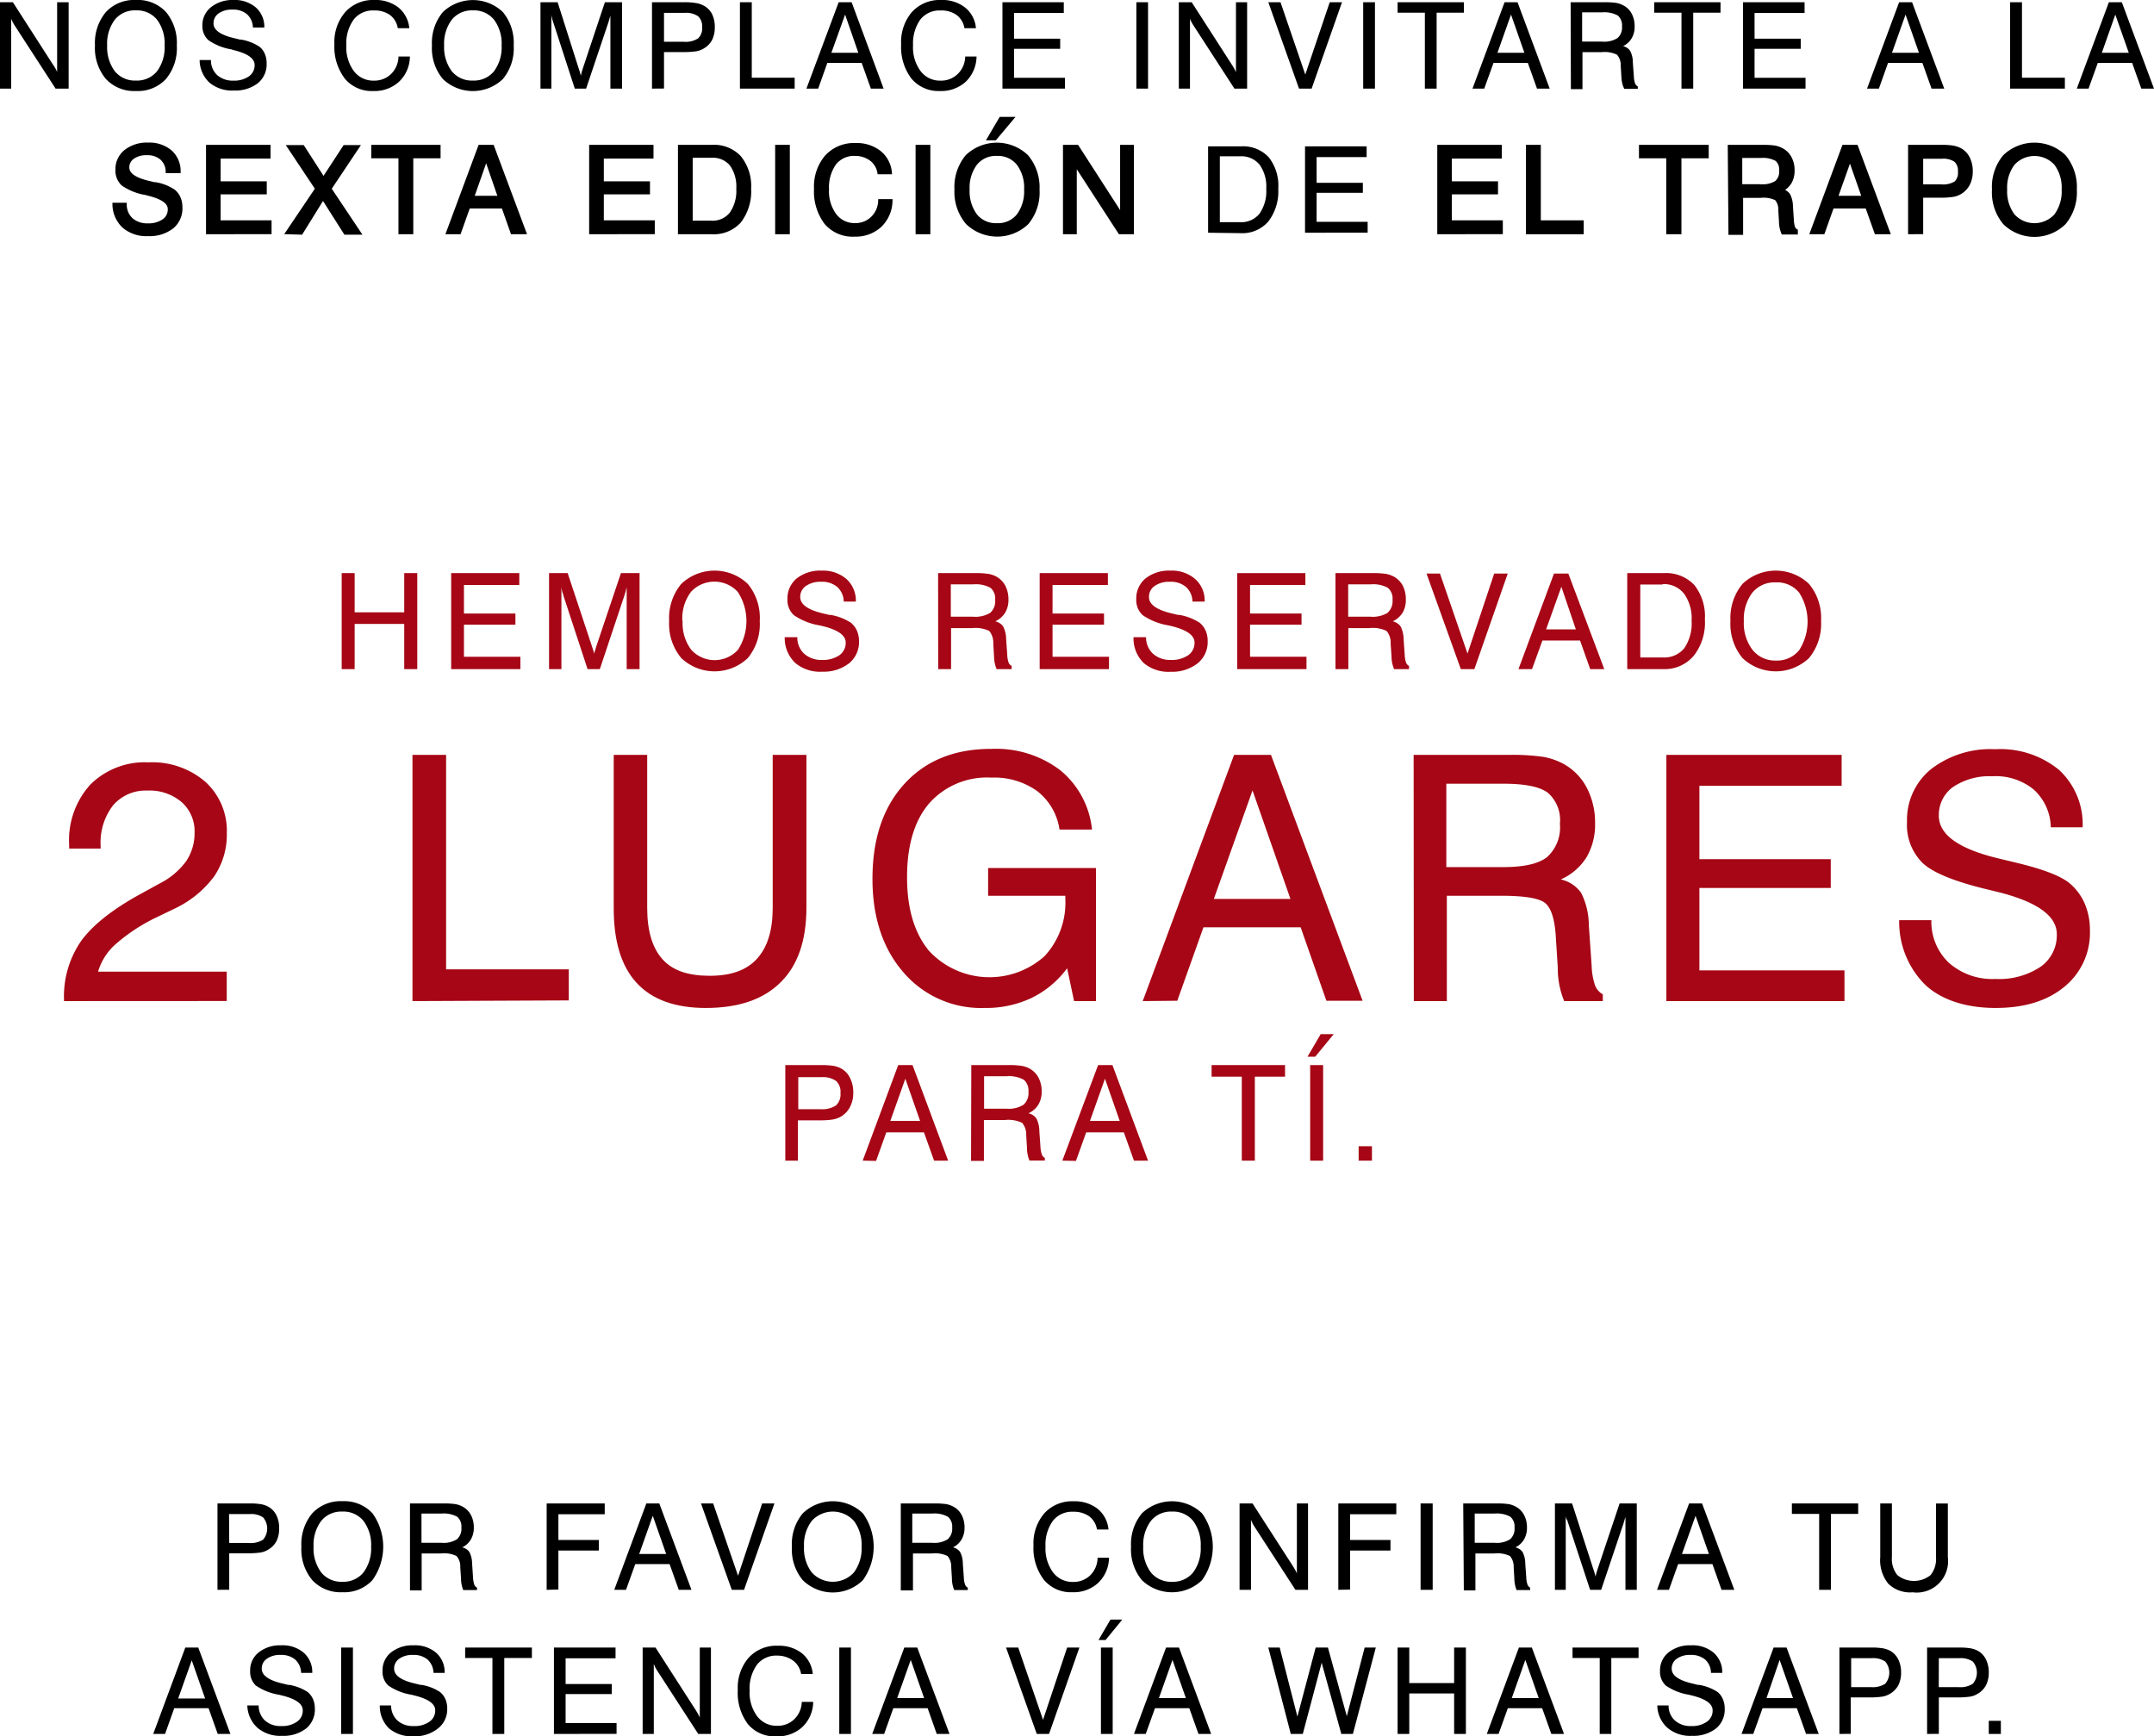 <svg xmlns="http://www.w3.org/2000/svg" viewBox="0 0 251.08 202.41"><defs><style>.cls-1{stroke:#000;stroke-miterlimit:10;stroke-width:0.35px;}.cls-2{fill:#a60615;}</style></defs><g id="Capa_2" data-name="Capa 2"><g id="Capa_1-2" data-name="Capa 1"><path d="M0,10.33V.26H1.5L6.2,7.57A4.56,4.56,0,0,1,6.47,8a3.44,3.44,0,0,1,.19.39V.26H8V10.33H6.48L1.67,2.91c-.07-.11-.13-.23-.2-.35s-.12-.26-.17-.39v8.16Z"></path><path d="M11.07,5.3a5.61,5.61,0,0,1,1.27-3.89A4.49,4.49,0,0,1,15.85,0a4.48,4.48,0,0,1,3.5,1.4,5.65,5.65,0,0,1,1.26,3.9,5.61,5.61,0,0,1-1.26,3.9,4.46,4.46,0,0,1-3.5,1.41A4.49,4.49,0,0,1,12.34,9.2,5.61,5.61,0,0,1,11.07,5.3Zm1.42,0a4.69,4.69,0,0,0,.89,3,3,3,0,0,0,2.47,1.09,3,3,0,0,0,2.46-1.09,4.69,4.69,0,0,0,.88-3,4.64,4.64,0,0,0-.88-3,3,3,0,0,0-2.46-1.09,3,3,0,0,0-2.47,1.09A4.65,4.65,0,0,0,12.49,5.3Z"></path><path d="M23.27,7h1.32a2.33,2.33,0,0,0,.72,1.75,2.73,2.73,0,0,0,1.89.65A3,3,0,0,0,29,8.91a1.56,1.56,0,0,0,.68-1.34c0-.77-.84-1.35-2.53-1.75L27,5.76a6.55,6.55,0,0,1-2.71-1.08A2.19,2.19,0,0,1,23.59,3a2.67,2.67,0,0,1,1-2.16A4,4,0,0,1,27.19,0a3.78,3.78,0,0,1,2.62.86,3,3,0,0,1,1,2.35H29.48a2.13,2.13,0,0,0-.69-1.55,2.47,2.47,0,0,0-1.69-.54,2.65,2.65,0,0,0-1.61.44,1.37,1.37,0,0,0-.6,1.17q0,1.17,2.49,1.74l.57.14.14,0a5.64,5.64,0,0,1,2.16.84,2.14,2.14,0,0,1,.62.83,2.72,2.72,0,0,1,.21,1.09,2.84,2.84,0,0,1-1,2.31,4.28,4.28,0,0,1-2.82.87,4.1,4.1,0,0,1-2.86-.93A3.63,3.63,0,0,1,23.27,7Z"></path><path d="M46.45,6.59h1.33a4.1,4.1,0,0,1-1.26,2.93,4.2,4.2,0,0,1-3,1.09,4.08,4.08,0,0,1-3.33-1.45,6.11,6.11,0,0,1-1.21-4,5.35,5.35,0,0,1,1.27-3.76A4.37,4.37,0,0,1,43.65,0a4.3,4.3,0,0,1,2.8.88,3.51,3.51,0,0,1,1.26,2.41H46.37a2.41,2.41,0,0,0-.91-1.54,3.09,3.09,0,0,0-1.87-.53,2.82,2.82,0,0,0-2.37,1.07,4.75,4.75,0,0,0-.85,3,4.68,4.68,0,0,0,.88,3,2.83,2.83,0,0,0,2.33,1.11,2.78,2.78,0,0,0,2-.77A2.93,2.93,0,0,0,46.45,6.59Z"></path><path d="M50.35,5.3a5.61,5.61,0,0,1,1.27-3.89,5.07,5.07,0,0,1,7,0,5.65,5.65,0,0,1,1.26,3.9,5.61,5.61,0,0,1-1.26,3.9,5.06,5.06,0,0,1-7,0A5.61,5.61,0,0,1,50.35,5.3Zm1.42,0a4.69,4.69,0,0,0,.89,3,3,3,0,0,0,2.47,1.09,3,3,0,0,0,2.46-1.09,4.69,4.69,0,0,0,.88-3,4.64,4.64,0,0,0-.88-3,3,3,0,0,0-2.46-1.09,3,3,0,0,0-2.47,1.09A4.65,4.65,0,0,0,51.77,5.3Z"></path><path d="M64.27,1.75v8.58H63V.26h2L67.46,8a5.23,5.23,0,0,1,.16.51,3,3,0,0,1,.08.32l.11-.45L67.93,8,70.51.26h2V10.33H71.15V1.75c0,.15-.07.29-.11.44s-.09.3-.13.44l-2.59,7.7H67L64.5,2.63a4,4,0,0,1-.13-.41C64.34,2.08,64.3,1.92,64.27,1.75Z"></path><path d="M76,10.33V.26h3.71a7.79,7.79,0,0,1,1.37.09A2.86,2.86,0,0,1,82,.64a2.33,2.33,0,0,1,1,1,3.39,3.39,0,0,1,.32,1.54,3.23,3.23,0,0,1-.32,1.49,2.54,2.54,0,0,1-1,1,2.45,2.45,0,0,1-.85.31,10.11,10.11,0,0,1-1.61.09H77.4v4.25ZM77.4,4.87h2.3a2.71,2.71,0,0,0,1.67-.39,1.57,1.57,0,0,0,.47-1.31,1.56,1.56,0,0,0-.47-1.28A2.47,2.47,0,0,0,79.8,1.5H77.4Z"></path><path d="M86.25,10.33V.26h1.38v8.8h5v1.27Z"></path><path d="M94,10.33,97.76.26h1.51L103,10.33h-1.49l-1.07-3h-4l-1.07,3Zm2.91-4.18h3.14L98.51,1.7Z"></path><path d="M112.51,6.59h1.32a4.14,4.14,0,0,1-1.25,2.93,4.22,4.22,0,0,1-3,1.09,4.11,4.11,0,0,1-3.34-1.45,6.11,6.11,0,0,1-1.2-4,5.39,5.39,0,0,1,1.26-3.76A4.37,4.37,0,0,1,109.7,0a4.29,4.29,0,0,1,2.8.88,3.43,3.43,0,0,1,1.26,2.41h-1.34a2.41,2.41,0,0,0-.91-1.54,3.06,3.06,0,0,0-1.86-.53,2.85,2.85,0,0,0-2.38,1.07,4.81,4.81,0,0,0-.84,3,4.62,4.62,0,0,0,.88,3,2.81,2.81,0,0,0,2.32,1.11,2.76,2.76,0,0,0,2-.77A2.89,2.89,0,0,0,112.51,6.59Z"></path><path d="M116.85,10.33V.26H124V1.51H118.2v3h5.38V5.69H118.2V9.07h5.94v1.26Z"></path><path d="M132.46,10.33V.26h1.36V10.33Z"></path><path d="M137.41,10.33V.26h1.5l4.7,7.31a4.56,4.56,0,0,1,.27.46,3.44,3.44,0,0,1,.19.39V.26h1.3V10.33h-1.48l-4.81-7.42c-.07-.11-.13-.23-.2-.35s-.12-.26-.17-.39v8.16Z"></path><path d="M151.42,10.33,147.84.26h1.42l2.89,8.43L155,.26h1.43l-3.54,10.07Z"></path><path d="M158.9,10.33V.26h1.37V10.33Z"></path><path d="M166.09,10.33V1.48h-3.18V.26h7.73V1.48h-3.18v8.85Z"></path><path d="M171.64,10.33,175.38.26h1.51l3.75,10.07h-1.48l-1.07-3h-4l-1.08,3Zm2.91-4.18h3.14L176.13,1.7Z"></path><path d="M183.08.26H187a9.16,9.16,0,0,1,1.4.08,2.87,2.87,0,0,1,.81.28,2.3,2.3,0,0,1,1,1,3.06,3.06,0,0,1,.33,1.46,2.59,2.59,0,0,1-.35,1.39,2.3,2.3,0,0,1-1,.91,1.35,1.35,0,0,1,.83.55,2.88,2.88,0,0,1,.31,1.32l.12,1.66a2.69,2.69,0,0,0,.14.8.69.69,0,0,0,.32.37v.28h-1.58A3.47,3.47,0,0,1,189,9v0l-.08-1.31a1.85,1.85,0,0,0-.43-1.31,3.33,3.33,0,0,0-1.81-.3h-2.22v4.31h-1.35Zm1.34,1.18V4.85h2.34a2.88,2.88,0,0,0,1.78-.41,1.62,1.62,0,0,0,.53-1.36,1.52,1.52,0,0,0-.49-1.27,3.27,3.27,0,0,0-1.82-.37Z"></path><path d="M196,10.33V1.48h-3.18V.26h7.73V1.48h-3.18v8.85Z"></path><path d="M203.17,10.33V.26h7.18V1.51h-5.83v3h5.38V5.69h-5.38V9.07h5.94v1.26Z"></path><path d="M217.63,10.33,221.37.26h1.51l3.75,10.07h-1.48l-1.07-3h-4l-1.07,3Zm2.91-4.18h3.14L222.12,1.7Z"></path><path d="M234.31,10.33V.26h1.38v8.8h5v1.27Z"></path><path d="M242.08,10.33,245.82.26h1.51l3.75,10.07H249.6l-1.07-3h-4l-1.08,3ZM245,6.15h3.14L246.57,1.7Z"></path><path class="cls-1" d="M13.28,23.81H14.6a2.33,2.33,0,0,0,.72,1.75,2.73,2.73,0,0,0,1.89.65,3.08,3.08,0,0,0,1.85-.5,1.55,1.55,0,0,0,.67-1.34c0-.77-.84-1.35-2.53-1.75L17,22.56a6.55,6.55,0,0,1-2.71-1.08,2.19,2.19,0,0,1-.66-1.7,2.67,2.67,0,0,1,1-2.16,4,4,0,0,1,2.62-.82,3.82,3.82,0,0,1,2.63.86,3.05,3.05,0,0,1,1,2.35H19.49a2.09,2.09,0,0,0-.69-1.55,2.47,2.47,0,0,0-1.69-.54,2.6,2.6,0,0,0-1.6.44,1.36,1.36,0,0,0-.61,1.17q0,1.17,2.49,1.74l.57.14.14,0a5.48,5.48,0,0,1,2.16.84,2.14,2.14,0,0,1,.62.83,2.72,2.72,0,0,1,.21,1.09,2.84,2.84,0,0,1-1,2.31,4.28,4.28,0,0,1-2.82.87,4.06,4.06,0,0,1-2.85-.93A3.6,3.6,0,0,1,13.28,23.81Z"></path><path class="cls-1" d="M24.19,27.13V17.06h7.17v1.25H25.54v3h5.38v1.17H25.54v3.38h5.94v1.26Z"></path><path class="cls-1" d="M33.45,27.13,36.91,22l-3.27-4.91h1.67l2.4,3.73,2.44-3.73h1.59L38.46,22l3.46,5.18H40.24l-2.59-4.08-2.53,4.08Z"></path><path class="cls-1" d="M46.62,27.13V18.28H43.45V17.06h7.73v1.22H48v8.85Z"></path><path class="cls-1" d="M52.17,27.13l3.74-10.07h1.51l3.76,10.07H59.69l-1.06-3h-4l-1.07,3ZM55.09,23h3.13L56.67,18.5Z"></path><path class="cls-1" d="M68.85,27.13V17.06H76v1.25H70.21v3h5.38v1.17H70.21v3.38h5.94v1.26Z"></path><path class="cls-1" d="M79.2,27.13V17.06H83a4.09,4.09,0,0,1,3.22,1.26A5.33,5.33,0,0,1,87.38,22a5.75,5.75,0,0,1-1.16,3.82A4.05,4.05,0,0,1,83,27.13Zm3.72-8.91H80.57V25.9h2.35a2.72,2.72,0,0,0,2.28-1A4.6,4.6,0,0,0,86,22a4.43,4.43,0,0,0-.78-2.82A2.76,2.76,0,0,0,82.92,18.22Z"></path><path class="cls-1" d="M90.53,27.13V17.06h1.36V27.13Z"></path><path class="cls-1" d="M102.54,23.39h1.32a4.14,4.14,0,0,1-1.25,2.93,4.22,4.22,0,0,1-3,1.09A4.11,4.11,0,0,1,96.26,26a6.11,6.11,0,0,1-1.2-4,5.39,5.39,0,0,1,1.26-3.76,4.37,4.37,0,0,1,3.41-1.39,4.3,4.3,0,0,1,2.8.88,3.43,3.43,0,0,1,1.26,2.41h-1.34a2.41,2.41,0,0,0-.91-1.54A3.08,3.08,0,0,0,99.68,18a2.85,2.85,0,0,0-2.38,1.07,4.81,4.81,0,0,0-.84,3,4.64,4.64,0,0,0,.88,3,2.81,2.81,0,0,0,2.32,1.11,2.76,2.76,0,0,0,2-.77A2.89,2.89,0,0,0,102.54,23.39Z"></path><path class="cls-1" d="M106.9,27.13V17.06h1.37V27.13Z"></path><path class="cls-1" d="M111.43,22.1a5.61,5.61,0,0,1,1.27-3.89,5.07,5.07,0,0,1,7,0A5.65,5.65,0,0,1,121,22.1a5.61,5.61,0,0,1-1.26,3.9,5.06,5.06,0,0,1-7,0A5.61,5.61,0,0,1,111.43,22.1Zm1.42,0a4.69,4.69,0,0,0,.89,3,3,3,0,0,0,2.47,1.09,3,3,0,0,0,2.46-1.09,4.69,4.69,0,0,0,.88-3,4.64,4.64,0,0,0-.88-3A3,3,0,0,0,116.21,18a3,3,0,0,0-2.47,1.09A4.65,4.65,0,0,0,112.85,22.1Zm2.38-5.92,1.4-2.38H118l-2,2.38Z"></path><path class="cls-1" d="M124.08,27.13V17.06h1.49l4.71,7.31c.1.16.19.31.27.46a3.44,3.44,0,0,1,.19.39V17.06H132V27.13h-1.48l-4.81-7.42a4,4,0,0,1-.2-.35c-.06-.13-.12-.26-.17-.39v8.16Z"></path><path d="M140.82,27.13V17.06h3.84a4.09,4.09,0,0,1,3.22,1.26A5.33,5.33,0,0,1,149,22a5.75,5.75,0,0,1-1.16,3.82,4,4,0,0,1-3.24,1.36Zm3.72-8.91h-2.35V25.9h2.35a2.72,2.72,0,0,0,2.28-1,4.6,4.6,0,0,0,.78-2.9,4.37,4.37,0,0,0-.79-2.82A2.74,2.74,0,0,0,144.54,18.22Z"></path><path d="M152.12,27.13V17.06h7.18v1.25h-5.83v3h5.39v1.17h-5.39v3.38h5.95v1.26Z"></path><path class="cls-1" d="M167.71,27.13V17.06h7.17v1.25h-5.82v3h5.38v1.17h-5.38v3.38H175v1.26Z"></path><path class="cls-1" d="M178.05,27.13V17.06h1.38v8.8h5v1.27Z"></path><path class="cls-1" d="M194.4,27.13V18.28h-3.18V17.06H199v1.22h-3.18v8.85Z"></path><path class="cls-1" d="M201.57,17.06h3.9a9.16,9.16,0,0,1,1.4.08,2.87,2.87,0,0,1,.81.28,2.3,2.3,0,0,1,1,1,2.94,2.94,0,0,1,.33,1.46,2.68,2.68,0,0,1-.34,1.39,2.45,2.45,0,0,1-1,.91,1.36,1.36,0,0,1,.84.55,3,3,0,0,1,.31,1.32l.11,1.66a3.06,3.06,0,0,0,.14.8.69.69,0,0,0,.32.37v.28h-1.58a3.47,3.47,0,0,1-.27-1.35v0l-.08-1.31a1.85,1.85,0,0,0-.43-1.31,3.33,3.33,0,0,0-1.81-.3h-2.21v4.31h-1.36Zm1.34,1.18v3.41h2.34a2.93,2.93,0,0,0,1.79-.41,1.62,1.62,0,0,0,.52-1.36,1.49,1.49,0,0,0-.49-1.27,3.27,3.27,0,0,0-1.82-.37Z"></path><path class="cls-1" d="M211.15,27.13l3.74-10.07h1.51l3.75,10.07h-1.48l-1.07-3h-4l-1.07,3ZM214.06,23h3.14l-1.56-4.45Z"></path><path class="cls-1" d="M222.59,27.13V17.06h3.7a7.92,7.92,0,0,1,1.38.09,3.08,3.08,0,0,1,.84.29,2.31,2.31,0,0,1,.94,1,3.39,3.39,0,0,1,.33,1.54,3.24,3.24,0,0,1-.33,1.49,2.59,2.59,0,0,1-.95,1,2.51,2.51,0,0,1-.86.31,9.88,9.88,0,0,1-1.6.09H224v4.25ZM224,21.67h2.29a2.73,2.73,0,0,0,1.68-.39A1.6,1.6,0,0,0,228.4,20a1.59,1.59,0,0,0-.47-1.28,2.49,2.49,0,0,0-1.57-.39H224Z"></path><path class="cls-1" d="M232.37,22.1a5.56,5.56,0,0,1,1.27-3.89,5.06,5.06,0,0,1,7,0,5.65,5.65,0,0,1,1.27,3.9,5.61,5.61,0,0,1-1.27,3.9,5,5,0,0,1-7,0A5.57,5.57,0,0,1,232.37,22.1Zm1.42,0a4.64,4.64,0,0,0,.89,3,3.33,3.33,0,0,0,4.93,0,4.69,4.69,0,0,0,.88-3,4.64,4.64,0,0,0-.88-3,3.33,3.33,0,0,0-4.93,0A4.59,4.59,0,0,0,233.79,22.1Z"></path><path d="M25.35,185.33V175.26h3.71a7.79,7.79,0,0,1,1.37.09,2.86,2.86,0,0,1,.84.29,2.33,2.33,0,0,1,.95,1,3.39,3.39,0,0,1,.32,1.54,3.23,3.23,0,0,1-.32,1.49,2.54,2.54,0,0,1-1,1,2.45,2.45,0,0,1-.85.31,10,10,0,0,1-1.61.09H26.72v4.25Zm1.37-5.46H29a2.69,2.69,0,0,0,1.67-.39,2,2,0,0,0,0-2.59,2.47,2.47,0,0,0-1.57-.39h-2.4Z"></path><path d="M35.13,180.3a5.61,5.61,0,0,1,1.27-3.89A4.49,4.49,0,0,1,39.91,175a4.48,4.48,0,0,1,3.5,1.4,6.67,6.67,0,0,1,0,7.8,4.46,4.46,0,0,1-3.5,1.41,4.49,4.49,0,0,1-3.51-1.41A5.61,5.61,0,0,1,35.13,180.3Zm1.42,0a4.69,4.69,0,0,0,.89,3,3,3,0,0,0,2.47,1.09,3,3,0,0,0,2.46-1.09,4.69,4.69,0,0,0,.89-3,4.65,4.65,0,0,0-.89-3,3,3,0,0,0-2.46-1.09,3,3,0,0,0-2.47,1.09A4.65,4.65,0,0,0,36.55,180.3Z"></path><path d="M47.79,175.26H51.7a9,9,0,0,1,1.39.08,2.87,2.87,0,0,1,.81.28,2.38,2.38,0,0,1,1,1,3.06,3.06,0,0,1,.33,1.46,2.68,2.68,0,0,1-.35,1.39,2.33,2.33,0,0,1-1,.91,1.4,1.4,0,0,1,.84.55,3,3,0,0,1,.31,1.32l.11,1.66a3.06,3.06,0,0,0,.14.8.69.69,0,0,0,.32.37v.28H54a3.53,3.53,0,0,1-.26-1.35v0l-.09-1.31a1.85,1.85,0,0,0-.43-1.31,3.33,3.33,0,0,0-1.81-.3H49.15v4.31H47.79Zm1.34,1.18v3.41h2.34a2.93,2.93,0,0,0,1.79-.41,1.62,1.62,0,0,0,.52-1.36,1.49,1.49,0,0,0-.49-1.27,3.27,3.27,0,0,0-1.82-.37Z"></path><path d="M63.72,185.33V175.26h6.77v1.26h-5.4v3H69.8v1.23H65.09v4.55Z"></path><path d="M71.6,185.33l3.74-10.07h1.51l3.75,10.07H79.12l-1.07-3h-4l-1.08,3Zm2.91-4.18h3.14l-1.56-4.45Z"></path><path d="M85.3,185.33l-3.59-10.07h1.42l2.9,8.43,2.81-8.43h1.43l-3.54,10.07Z"></path><path d="M92.31,180.3a5.56,5.56,0,0,1,1.27-3.89,5.06,5.06,0,0,1,7,0,6.67,6.67,0,0,1,0,7.8,5,5,0,0,1-7,0A5.57,5.57,0,0,1,92.31,180.3Zm1.41,0a4.64,4.64,0,0,0,.9,3,3.32,3.32,0,0,0,4.92,0,4.69,4.69,0,0,0,.89-3,4.65,4.65,0,0,0-.89-3,3.32,3.32,0,0,0-4.92,0A4.59,4.59,0,0,0,93.72,180.3Z"></path><path d="M105,175.26h3.9a9.26,9.26,0,0,1,1.4.08,2.8,2.8,0,0,1,.8.28,2.27,2.27,0,0,1,1,1,3.06,3.06,0,0,1,.33,1.46,2.68,2.68,0,0,1-.35,1.39,2.33,2.33,0,0,1-1,.91,1.37,1.37,0,0,1,.84.55,2.88,2.88,0,0,1,.31,1.32l.12,1.66a2.69,2.69,0,0,0,.14.8.66.66,0,0,0,.32.37v.28h-1.58a3.47,3.47,0,0,1-.27-1.35v0l-.08-1.31a1.9,1.9,0,0,0-.43-1.31,3.36,3.36,0,0,0-1.81-.3h-2.22v4.31H105Zm1.34,1.18v3.41h2.34a2.9,2.9,0,0,0,1.78-.41,1.62,1.62,0,0,0,.53-1.36,1.49,1.49,0,0,0-.5-1.27,3.21,3.21,0,0,0-1.81-.37Z"></path><path d="M127.94,181.59h1.33a4.1,4.1,0,0,1-1.26,2.93,4.2,4.2,0,0,1-3,1.09,4.08,4.08,0,0,1-3.33-1.45,6.06,6.06,0,0,1-1.21-4,5.35,5.35,0,0,1,1.27-3.76,4.37,4.37,0,0,1,3.41-1.39,4.3,4.3,0,0,1,2.8.88,3.51,3.51,0,0,1,1.26,2.41h-1.34a2.41,2.41,0,0,0-.91-1.54,3.09,3.09,0,0,0-1.87-.53,2.82,2.82,0,0,0-2.37,1.07,4.75,4.75,0,0,0-.85,3,4.68,4.68,0,0,0,.88,3,2.83,2.83,0,0,0,2.33,1.11,2.78,2.78,0,0,0,2-.77A2.93,2.93,0,0,0,127.94,181.59Z"></path><path d="M131.84,180.3a5.61,5.61,0,0,1,1.27-3.89,5.07,5.07,0,0,1,7,0,6.67,6.67,0,0,1,0,7.8,5.06,5.06,0,0,1-7,0A5.61,5.61,0,0,1,131.84,180.3Zm1.42,0a4.69,4.69,0,0,0,.89,3,3,3,0,0,0,2.47,1.09,3,3,0,0,0,2.46-1.09,4.69,4.69,0,0,0,.88-3,4.64,4.64,0,0,0-.88-3,3,3,0,0,0-2.46-1.09,3,3,0,0,0-2.47,1.09A4.65,4.65,0,0,0,133.26,180.3Z"></path><path d="M144.49,185.33V175.26H146l4.71,7.31c.1.16.19.31.27.46a3.44,3.44,0,0,1,.19.39v-8.16h1.3v10.07H151l-4.81-7.42a4,4,0,0,1-.2-.35c-.06-.13-.12-.26-.17-.39v8.16Z"></path><path d="M156,185.33V175.26h6.76v1.26h-5.39v3h4.71v1.23h-4.71v4.55Z"></path><path d="M165.59,185.33V175.26H167v10.07Z"></path><path d="M170.56,175.26h3.9a9.26,9.26,0,0,1,1.4.08,2.8,2.8,0,0,1,.8.28,2.33,2.33,0,0,1,1,1,3.06,3.06,0,0,1,.33,1.46,2.68,2.68,0,0,1-.35,1.39,2.33,2.33,0,0,1-1,.91,1.4,1.4,0,0,1,.84.55,2.88,2.88,0,0,1,.31,1.32l.12,1.66a2.69,2.69,0,0,0,.14.8.68.68,0,0,0,.31.37v.28h-1.58a3.74,3.74,0,0,1-.26-1.35v0l-.08-1.31a1.9,1.9,0,0,0-.43-1.31,3.4,3.4,0,0,0-1.82-.3h-2.21v4.31h-1.35Zm1.34,1.18v3.41h2.33a2.91,2.91,0,0,0,1.79-.41,1.62,1.62,0,0,0,.52-1.36,1.49,1.49,0,0,0-.49-1.27,3.25,3.25,0,0,0-1.82-.37Z"></path><path d="M182.51,176.75v8.58h-1.26V175.26h2l2.49,7.7a5.23,5.23,0,0,1,.16.51,3,3,0,0,1,.08.32l.11-.45.12-.38,2.58-7.7h2v10.07h-1.32v-8.58c0,.15-.07.29-.11.44s-.09.3-.13.44l-2.59,7.7h-1.29l-2.53-7.7a4,4,0,0,1-.13-.41C182.58,177.08,182.54,176.92,182.51,176.75Z"></path><path d="M193.15,185.33l3.74-10.07h1.51l3.76,10.07h-1.49l-1.06-3h-4l-1.07,3Zm2.91-4.18h3.14l-1.56-4.45Z"></path><path d="M212.05,185.33v-8.85h-3.18v-1.22h7.73v1.22h-3.18v8.85Z"></path><path d="M219.17,181.51v-6.25h1.36v6.26a3,3,0,0,0,.63,2.09,3.09,3.09,0,0,0,3.88,0,3,3,0,0,0,.63-2.08v-6.26h1.38v6.25a3.66,3.66,0,0,1-4.11,4.1,3.64,3.64,0,0,1-2.83-1A4.37,4.37,0,0,1,219.17,181.51Z"></path><path d="M17.86,202.13l3.74-10.07h1.51l3.75,10.07H25.38l-1.07-3h-4l-1.07,3ZM20.77,198h3.14l-1.56-4.45Z"></path><path d="M28.83,198.81h1.32a2.37,2.37,0,0,0,.73,1.75,2.69,2.69,0,0,0,1.89.65,3,3,0,0,0,1.84-.5,1.56,1.56,0,0,0,.68-1.34c0-.77-.85-1.35-2.53-1.75l-.23-.06a6.61,6.61,0,0,1-2.72-1.08,2.21,2.21,0,0,1-.65-1.7,2.64,2.64,0,0,1,1-2.16,4,4,0,0,1,2.62-.82,3.78,3.78,0,0,1,2.62.86,3,3,0,0,1,1,2.35h-1.3a2.17,2.17,0,0,0-.69-1.55,2.49,2.49,0,0,0-1.69-.54,2.63,2.63,0,0,0-1.61.44,1.37,1.37,0,0,0-.6,1.17q0,1.17,2.49,1.74l.57.14.14,0a5.55,5.55,0,0,1,2.16.84,2.24,2.24,0,0,1,.62.83,2.72,2.72,0,0,1,.21,1.09,2.84,2.84,0,0,1-1,2.31,4.28,4.28,0,0,1-2.82.87,4.09,4.09,0,0,1-2.86-.93A3.64,3.64,0,0,1,28.83,198.81Z"></path><path d="M39.77,202.13V192.06h1.37v10.07Z"></path><path d="M44.27,198.81h1.32a2.37,2.37,0,0,0,.73,1.75,2.69,2.69,0,0,0,1.89.65,3,3,0,0,0,1.84-.5,1.56,1.56,0,0,0,.68-1.34c0-.77-.85-1.35-2.53-1.75l-.24-.06a6.61,6.61,0,0,1-2.71-1.08,2.19,2.19,0,0,1-.66-1.7,2.65,2.65,0,0,1,1-2.16,4,4,0,0,1,2.62-.82,3.79,3.79,0,0,1,2.62.86,3,3,0,0,1,1,2.35h-1.3a2.17,2.17,0,0,0-.69-1.55,2.49,2.49,0,0,0-1.69-.54,2.63,2.63,0,0,0-1.61.44,1.37,1.37,0,0,0-.6,1.17q0,1.17,2.49,1.74l.57.14.14,0a5.62,5.62,0,0,1,2.16.84,2.24,2.24,0,0,1,.62.83,2.72,2.72,0,0,1,.21,1.09A2.82,2.82,0,0,1,51,201.53a4.25,4.25,0,0,1-2.82.87,4.08,4.08,0,0,1-2.85-.93A3.64,3.64,0,0,1,44.27,198.81Z"></path><path d="M57.4,202.13v-8.85H54.22v-1.22H62v1.22H58.78v8.85Z"></path><path d="M64.57,202.13V192.06h7.18v1.25H65.93v3h5.38v1.17H65.93v3.38h5.94v1.26Z"></path><path d="M74.91,202.13V192.06h1.5l4.7,7.31c.1.16.19.31.27.46a3.44,3.44,0,0,1,.19.39v-8.16h1.3v10.07H81.39l-4.81-7.42a4,4,0,0,1-.2-.35c-.06-.13-.12-.26-.17-.39v8.16Z"></path><path d="M93.46,198.39h1.33a4.1,4.1,0,0,1-1.26,2.93,4.22,4.22,0,0,1-3,1.09A4.08,4.08,0,0,1,87.19,201,6.06,6.06,0,0,1,86,197a5.35,5.35,0,0,1,1.27-3.76,4.37,4.37,0,0,1,3.41-1.39,4.3,4.3,0,0,1,2.8.88,3.51,3.51,0,0,1,1.26,2.41H93.38a2.41,2.41,0,0,0-.91-1.54A3.09,3.09,0,0,0,90.6,193a2.82,2.82,0,0,0-2.37,1.07,4.75,4.75,0,0,0-.85,3,4.64,4.64,0,0,0,.88,3,2.83,2.83,0,0,0,2.33,1.11,2.78,2.78,0,0,0,2-.77A2.93,2.93,0,0,0,93.46,198.39Z"></path><path d="M97.83,202.13V192.06h1.36v10.07Z"></path><path d="M101.67,202.13l3.74-10.07h1.51l3.76,10.07h-1.49l-1.06-3h-4l-1.07,3Zm2.91-4.18h3.14l-1.56-4.45Z"></path><path d="M120.85,202.13l-3.58-10.07h1.42l2.89,8.43,2.81-8.43h1.43l-3.54,10.07Z"></path><path d="M128.05,191.18l1.39-2.38h1.38l-1.95,2.38Zm.28,10.95V192.06h1.37v10.07Z"></path><path d="M132.18,202.13l3.74-10.07h1.51l3.75,10.07H139.7l-1.07-3h-4l-1.08,3Zm2.91-4.18h3.14l-1.56-4.45Z"></path><path d="M150.46,202.13l-2.62-10.07h1.33l2.06,8.05,2.13-8.05h1.43l2.2,8,2.08-8h1.3l-2.67,10.07h-1.35l-2.29-8.3-2.2,8.3Z"></path><path d="M162.91,202.13V192.06h1.36v4.14h5.23v-4.14h1.37v10.07H169.5v-4.72h-5.23v4.72Z"></path><path d="M173.31,202.13l3.74-10.07h1.51l3.75,10.07h-1.48l-1.07-3h-4l-1.08,3Zm2.91-4.18h3.14l-1.56-4.45Z"></path><path d="M186.47,202.13v-8.85H183.3v-1.22H191v1.22h-3.18v8.85Z"></path><path d="M193.18,198.81h1.32a2.3,2.3,0,0,0,.73,1.75,2.69,2.69,0,0,0,1.89.65,3,3,0,0,0,1.84-.5,1.55,1.55,0,0,0,.67-1.34c0-.77-.84-1.35-2.53-1.75l-.23-.06a6.55,6.55,0,0,1-2.71-1.08,2.19,2.19,0,0,1-.66-1.7,2.67,2.67,0,0,1,1-2.16,4,4,0,0,1,2.62-.82,3.82,3.82,0,0,1,2.63.86,3,3,0,0,1,1,2.35h-1.31a2.12,2.12,0,0,0-.68-1.55,2.51,2.51,0,0,0-1.7-.54,2.6,2.6,0,0,0-1.6.44,1.37,1.37,0,0,0-.6,1.17c0,.78.82,1.36,2.48,1.74l.57.14.14,0a5.62,5.62,0,0,1,2.17.84,2.22,2.22,0,0,1,.61.83,2.72,2.72,0,0,1,.21,1.09,2.84,2.84,0,0,1-1,2.31,4.28,4.28,0,0,1-2.82.87,4.08,4.08,0,0,1-2.85-.93A3.6,3.6,0,0,1,193.18,198.81Z"></path><path d="M203,202.13l3.74-10.07h1.51L212,202.13h-1.48l-1.07-3h-4l-1.08,3Zm2.91-4.18H209l-1.56-4.45Z"></path><path d="M214.41,202.13V192.06h3.7a7.92,7.92,0,0,1,1.38.09,3.08,3.08,0,0,1,.84.29,2.31,2.31,0,0,1,.94,1,3.39,3.39,0,0,1,.33,1.54,3.24,3.24,0,0,1-.33,1.49,2.59,2.59,0,0,1-1,1,2.51,2.51,0,0,1-.86.31,9.94,9.94,0,0,1-1.61.09h-2.07v4.25Zm1.37-5.46h2.29a2.73,2.73,0,0,0,1.68-.39,2,2,0,0,0,0-2.59,2.49,2.49,0,0,0-1.57-.39h-2.4Z"></path><path d="M224.63,202.13V192.06h3.7a8,8,0,0,1,1.38.09,3.08,3.08,0,0,1,.84.29,2.31,2.31,0,0,1,.94,1,3.39,3.39,0,0,1,.33,1.54,3.24,3.24,0,0,1-.33,1.49,2.54,2.54,0,0,1-1,1,2.38,2.38,0,0,1-.85.31,9.94,9.94,0,0,1-1.61.09H226v4.25Zm1.36-5.46h2.3a2.67,2.67,0,0,0,1.67-.39,2,2,0,0,0,0-2.59,2.51,2.51,0,0,0-1.58-.39H226Z"></path><path d="M231.82,202.13V200.6h1.41v1.53Z"></path><path class="cls-2" d="M39.83,78V66.81h1.51v4.57h5.78V66.81h1.52V78H47.12V72.73H41.34V78Z"></path><path class="cls-2" d="M52.59,78V66.81h7.94v1.38H54.08v3.33h6v1.3h-6v3.74h6.58V78Z"></path><path class="cls-2" d="M65.44,68.46V78H64V66.81h2.17L69,75.34l.18.56a3.34,3.34,0,0,1,.08.35c0-.19.09-.35.13-.5l.12-.41,2.87-8.53h2.17V78H73.05V68.46l-.12.48-.15.49L69.92,78H68.49l-2.8-8.52c0-.14-.1-.29-.14-.45S65.47,68.64,65.44,68.46Z"></path><path class="cls-2" d="M78,72.39a6.21,6.21,0,0,1,1.41-4.32,5.63,5.63,0,0,1,7.76,0,6.22,6.22,0,0,1,1.39,4.32,6.25,6.25,0,0,1-1.39,4.32,5.63,5.63,0,0,1-7.76,0A6.21,6.21,0,0,1,78,72.39Zm1.57,0a5.13,5.13,0,0,0,1,3.35,3.68,3.68,0,0,0,5.46,0A6.22,6.22,0,0,0,86,69a3.71,3.71,0,0,0-5.46,0A5.13,5.13,0,0,0,79.54,72.39Z"></path><path class="cls-2" d="M91.47,74.28h1.47a2.54,2.54,0,0,0,.8,1.93,3,3,0,0,0,2.09.72,3.39,3.39,0,0,0,2-.54,1.75,1.75,0,0,0,.75-1.49c0-.85-.93-1.5-2.8-1.94l-.26-.06a7.43,7.43,0,0,1-3-1.2,2.4,2.4,0,0,1-.73-1.88,3,3,0,0,1,1.09-2.4,4.41,4.41,0,0,1,2.9-.9,4.18,4.18,0,0,1,2.91,1,3.38,3.38,0,0,1,1.07,2.61H98.35a2.35,2.35,0,0,0-.76-1.71,2.73,2.73,0,0,0-1.87-.6,2.93,2.93,0,0,0-1.78.49,1.52,1.52,0,0,0-.66,1.29c0,.87.91,1.51,2.75,1.93l.63.15.16,0a6.38,6.38,0,0,1,2.39.93,2.57,2.57,0,0,1,.68.92,3,3,0,0,1,.24,1.21A3.18,3.18,0,0,1,99,77.3a4.78,4.78,0,0,1-3.12,1,4.5,4.5,0,0,1-3.16-1A4,4,0,0,1,91.47,74.28Z"></path><path class="cls-2" d="M109.35,66.81h4.32a9.59,9.59,0,0,1,1.55.09,3,3,0,0,1,.89.3,2.63,2.63,0,0,1,1.07,1.07,3.46,3.46,0,0,1,.37,1.62,2.89,2.89,0,0,1-.39,1.54,2.65,2.65,0,0,1-1.15,1,1.55,1.55,0,0,1,.93.61,3.38,3.38,0,0,1,.34,1.46l.13,1.84a3.14,3.14,0,0,0,.15.88.74.74,0,0,0,.36.41V78h-1.75a3.93,3.93,0,0,1-.3-1.49v0L115.78,75a2.13,2.13,0,0,0-.47-1.45,3.76,3.76,0,0,0-2-.33h-2.45V78h-1.5Zm1.48,1.31v3.77h2.59a3.32,3.32,0,0,0,2-.45,1.8,1.8,0,0,0,.58-1.52,1.63,1.63,0,0,0-.55-1.4,3.56,3.56,0,0,0-2-.4Z"></path><path class="cls-2" d="M121.19,78V66.81h7.95v1.38h-6.45v3.33h6v1.3h-6v3.74h6.58V78Z"></path><path class="cls-2" d="M132.13,74.28h1.46a2.59,2.59,0,0,0,.81,1.93,3,3,0,0,0,2.09.72,3.39,3.39,0,0,0,2-.54,1.75,1.75,0,0,0,.75-1.49c0-.85-.93-1.5-2.8-1.94l-.26-.06a7.43,7.43,0,0,1-3-1.2,2.4,2.4,0,0,1-.73-1.88,3,3,0,0,1,1.09-2.4,4.41,4.41,0,0,1,2.9-.9,4.14,4.14,0,0,1,2.9,1,3.35,3.35,0,0,1,1.08,2.61H139a2.35,2.35,0,0,0-.76-1.71,2.73,2.73,0,0,0-1.87-.6,2.93,2.93,0,0,0-1.78.49,1.52,1.52,0,0,0-.66,1.29c0,.87.91,1.51,2.75,1.93l.63.15.16,0a6.38,6.38,0,0,1,2.39.93,2.57,2.57,0,0,1,.68.92,3,3,0,0,1,.23,1.21,3.17,3.17,0,0,1-1.15,2.57,4.78,4.78,0,0,1-3.12,1,4.5,4.5,0,0,1-3.16-1A4,4,0,0,1,132.13,74.28Z"></path><path class="cls-2" d="M144.21,78V66.81h7.95v1.38h-6.45v3.33h6v1.3h-6v3.74h6.58V78Z"></path><path class="cls-2" d="M155.67,66.81H160a9.59,9.59,0,0,1,1.55.09,3.11,3.11,0,0,1,.89.3,2.63,2.63,0,0,1,1.07,1.07,3.46,3.46,0,0,1,.36,1.62,2.89,2.89,0,0,1-.38,1.54,2.65,2.65,0,0,1-1.15,1,1.55,1.55,0,0,1,.93.61,3.38,3.38,0,0,1,.34,1.46l.13,1.84a3.14,3.14,0,0,0,.15.88.76.76,0,0,0,.35.41V78h-1.74a3.93,3.93,0,0,1-.3-1.49v0L162.1,75a2.07,2.07,0,0,0-.48-1.45,3.69,3.69,0,0,0-2-.33h-2.45V78h-1.5Zm1.48,1.31v3.77h2.59a3.32,3.32,0,0,0,2-.45,1.83,1.83,0,0,0,.58-1.52,1.63,1.63,0,0,0-.55-1.4,3.56,3.56,0,0,0-2-.4Z"></path><path class="cls-2" d="M170.28,78l-4-11.14h1.57l3.21,9.33,3.11-9.33h1.58L171.86,78Z"></path><path class="cls-2" d="M177,78l4.14-11.14h1.67L187,78h-1.64l-1.18-3.33h-4.39L178.58,78Zm3.22-4.63h3.47L182,68.4Z"></path><path class="cls-2" d="M189.68,78V66.81h4.25a4.53,4.53,0,0,1,3.57,1.39,5.89,5.89,0,0,1,1.23,4,6.28,6.28,0,0,1-1.28,4.22A4.43,4.43,0,0,1,193.87,78Zm4.12-9.86h-2.6v8.5h2.6a3,3,0,0,0,2.53-1.08,5.15,5.15,0,0,0,.85-3.22,4.91,4.91,0,0,0-.87-3.12A3,3,0,0,0,193.8,68.09Z"></path><path class="cls-2" d="M201.71,72.39a6.25,6.25,0,0,1,1.4-4.32,5.63,5.63,0,0,1,7.76,0,6.22,6.22,0,0,1,1.4,4.32,6.25,6.25,0,0,1-1.4,4.32,5.63,5.63,0,0,1-7.76,0A6.25,6.25,0,0,1,201.71,72.39Zm1.56,0a5.13,5.13,0,0,0,1,3.35A3.33,3.33,0,0,0,207,77a3.29,3.29,0,0,0,2.72-1.21,6.22,6.22,0,0,0,0-6.7,3.31,3.31,0,0,0-2.72-1.2,3.35,3.35,0,0,0-2.74,1.2A5.13,5.13,0,0,0,203.27,72.39Z"></path><path class="cls-2" d="M7.46,116.7v-.23a11.34,11.34,0,0,1,2-6.78q2-2.76,6.82-5.42L18.59,103a8.67,8.67,0,0,0,3.09-2.58,5.84,5.84,0,0,0,1-3.35,4.54,4.54,0,0,0-1.5-3.56,5.76,5.76,0,0,0-4-1.35,5,5,0,0,0-4,1.72,7.09,7.09,0,0,0-1.45,4.71v.33H8.06v-.49a9.62,9.62,0,0,1,2.5-7,9,9,0,0,1,6.75-2.56,9.46,9.46,0,0,1,6.63,2.27,7.73,7.73,0,0,1,2.5,6,8.67,8.67,0,0,1-1.46,5,12.23,12.23,0,0,1-4.52,3.73L18.11,107a20.84,20.84,0,0,0-4.68,3.11,6.86,6.86,0,0,0-2,3.16h15v3.42Z"></path><path class="cls-2" d="M48.08,116.7V88H52v25H66.3v3.62Z"></path><path class="cls-2" d="M71.54,105.83V88h3.9v17.82c0,2.69.59,4.67,1.78,6s3,1.93,5.51,1.93,4.31-.66,5.52-2,1.82-3.28,1.82-5.93V88H94v17.79q0,5.76-3,8.71c-2,2-4.89,3-8.73,3q-5.37,0-8.06-2.92T71.54,105.83Z"></path><path class="cls-2" d="M124.39,112.87a11.28,11.28,0,0,1-4.16,3.47,12.43,12.43,0,0,1-5.49,1.16,11.9,11.9,0,0,1-9.43-4.15q-3.61-4.16-3.61-10.91,0-7,3.74-11.08t10.14-4.06a12.37,12.37,0,0,1,8,2.48,10.29,10.29,0,0,1,3.71,6.92H123.5a6.93,6.93,0,0,0-2.6-4.48,8.55,8.55,0,0,0-5.32-1.57,9,9,0,0,0-7.27,3c-1.72,2-2.58,4.9-2.58,8.59s.85,6.52,2.55,8.59a9.61,9.61,0,0,0,13.49.62,9.17,9.17,0,0,0,2.41-6.66v-.37h-9v-3.23h12.57V116.7h-2.55Z"></path><path class="cls-2" d="M133.2,116.7,143.85,88h4.3l10.68,28.66h-4.22l-3-8.56H140.28l-3.05,8.56Zm8.29-11.91h8.93L146,92.14Z"></path><path class="cls-2" d="M164.78,88h11.11a25.13,25.13,0,0,1,4,.23,8,8,0,0,1,2.29.78,6.71,6.71,0,0,1,2.75,2.76,8.73,8.73,0,0,1,1,4.17,7.56,7.56,0,0,1-1,4,6.75,6.75,0,0,1-3,2.58,3.92,3.92,0,0,1,2.38,1.57,8.45,8.45,0,0,1,.89,3.76l.33,4.73a7.74,7.74,0,0,0,.39,2.27,2,2,0,0,0,.91,1.06v.79h-4.5a10,10,0,0,1-.75-3.83v-.12l-.24-3.73c-.13-1.92-.54-3.17-1.22-3.74s-2.41-.86-5.16-.86h-6.31V116.7h-3.85Zm3.81,3.36v9.72h6.66q3.6,0,5.09-1.17a4.67,4.67,0,0,0,1.49-3.89,4.23,4.23,0,0,0-1.4-3.6c-.94-.71-2.66-1.06-5.18-1.06Z"></path><path class="cls-2" d="M194.24,116.7V88h20.43V91.6H198.09v8.56H213.4v3.35H198.09v9.61H215v3.58Z"></path><path class="cls-2" d="M221.38,107.27h3.75a6.57,6.57,0,0,0,2.08,5,7.64,7.64,0,0,0,5.38,1.85,8.74,8.74,0,0,0,5.24-1.4,4.49,4.49,0,0,0,1.92-3.82q0-3.28-7.2-5l-.66-.16q-5.85-1.38-7.72-3.08a6.22,6.22,0,0,1-1.88-4.84,7.64,7.64,0,0,1,2.8-6.16,11.32,11.32,0,0,1,7.46-2.32A10.79,10.79,0,0,1,240,89.74a8.62,8.62,0,0,1,2.76,6.7l-3.71,0a6.09,6.09,0,0,0-2-4.41,7,7,0,0,0-4.82-1.54,7.61,7.61,0,0,0-4.57,1.25A4,4,0,0,0,226,95.1q0,3.33,7.08,5l1.62.39.41.1q4.62,1.11,6.15,2.39a6.43,6.43,0,0,1,1.75,2.37,7.76,7.76,0,0,1,.6,3.1,8.1,8.1,0,0,1-3,6.6c-2,1.64-4.65,2.45-8,2.45s-6.19-.88-8.13-2.63A10.32,10.32,0,0,1,221.38,107.27Z"></path><path class="cls-2" d="M91.54,135.3V124.16h4.1a9.67,9.67,0,0,1,1.52.09,3.19,3.19,0,0,1,.93.33,2.47,2.47,0,0,1,1,1.1,3.64,3.64,0,0,1,.37,1.7,3.45,3.45,0,0,1-.37,1.64,2.77,2.77,0,0,1-1.06,1.14,2.82,2.82,0,0,1-.94.34,10.6,10.6,0,0,1-1.78.1h-2.3v4.7Zm1.51-6h2.54a3,3,0,0,0,1.85-.43,1.76,1.76,0,0,0,.53-1.45,1.73,1.73,0,0,0-.52-1.42,2.74,2.74,0,0,0-1.74-.43H93.05Z"></path><path class="cls-2" d="M100.56,135.3l4.14-11.14h1.67l4.15,11.14h-1.64L107.7,132h-4.39l-1.19,3.33Zm3.22-4.63h3.47l-1.72-4.92Z"></path><path class="cls-2" d="M113.22,124.16h4.33a9.44,9.44,0,0,1,1.54.09,3,3,0,0,1,.89.3,2.57,2.57,0,0,1,1.07,1.07,3.34,3.34,0,0,1,.37,1.62,2.89,2.89,0,0,1-.39,1.54,2.6,2.6,0,0,1-1.15,1,1.49,1.49,0,0,1,.93.61,3.24,3.24,0,0,1,.34,1.46l.13,1.84a3.08,3.08,0,0,0,.16.88.72.72,0,0,0,.35.41v.31H120a3.84,3.84,0,0,1-.29-1.49v0l-.09-1.46a2.07,2.07,0,0,0-.48-1.45,3.76,3.76,0,0,0-2-.33h-2.45v4.77h-1.5Zm1.49,1.3v3.78h2.59a3.26,3.26,0,0,0,2-.45,1.82,1.82,0,0,0,.58-1.52,1.66,1.66,0,0,0-.54-1.4,3.59,3.59,0,0,0-2-.41Z"></path><path class="cls-2" d="M123.83,135.3,128,124.16h1.67l4.15,11.14h-1.64L131,132h-4.39l-1.19,3.33Zm3.22-4.63h3.47l-1.72-4.92Z"></path><path class="cls-2" d="M144.75,135.3v-9.79h-3.52v-1.35h8.56v1.35h-3.52v9.79Z"></path><path class="cls-2" d="M152.41,123.18l1.54-2.63h1.52l-2.16,2.63Zm.31,12.12V124.16h1.51V135.3Z"></path><path class="cls-2" d="M158.37,135.3v-1.68h1.55v1.68Z"></path></g></g></svg>